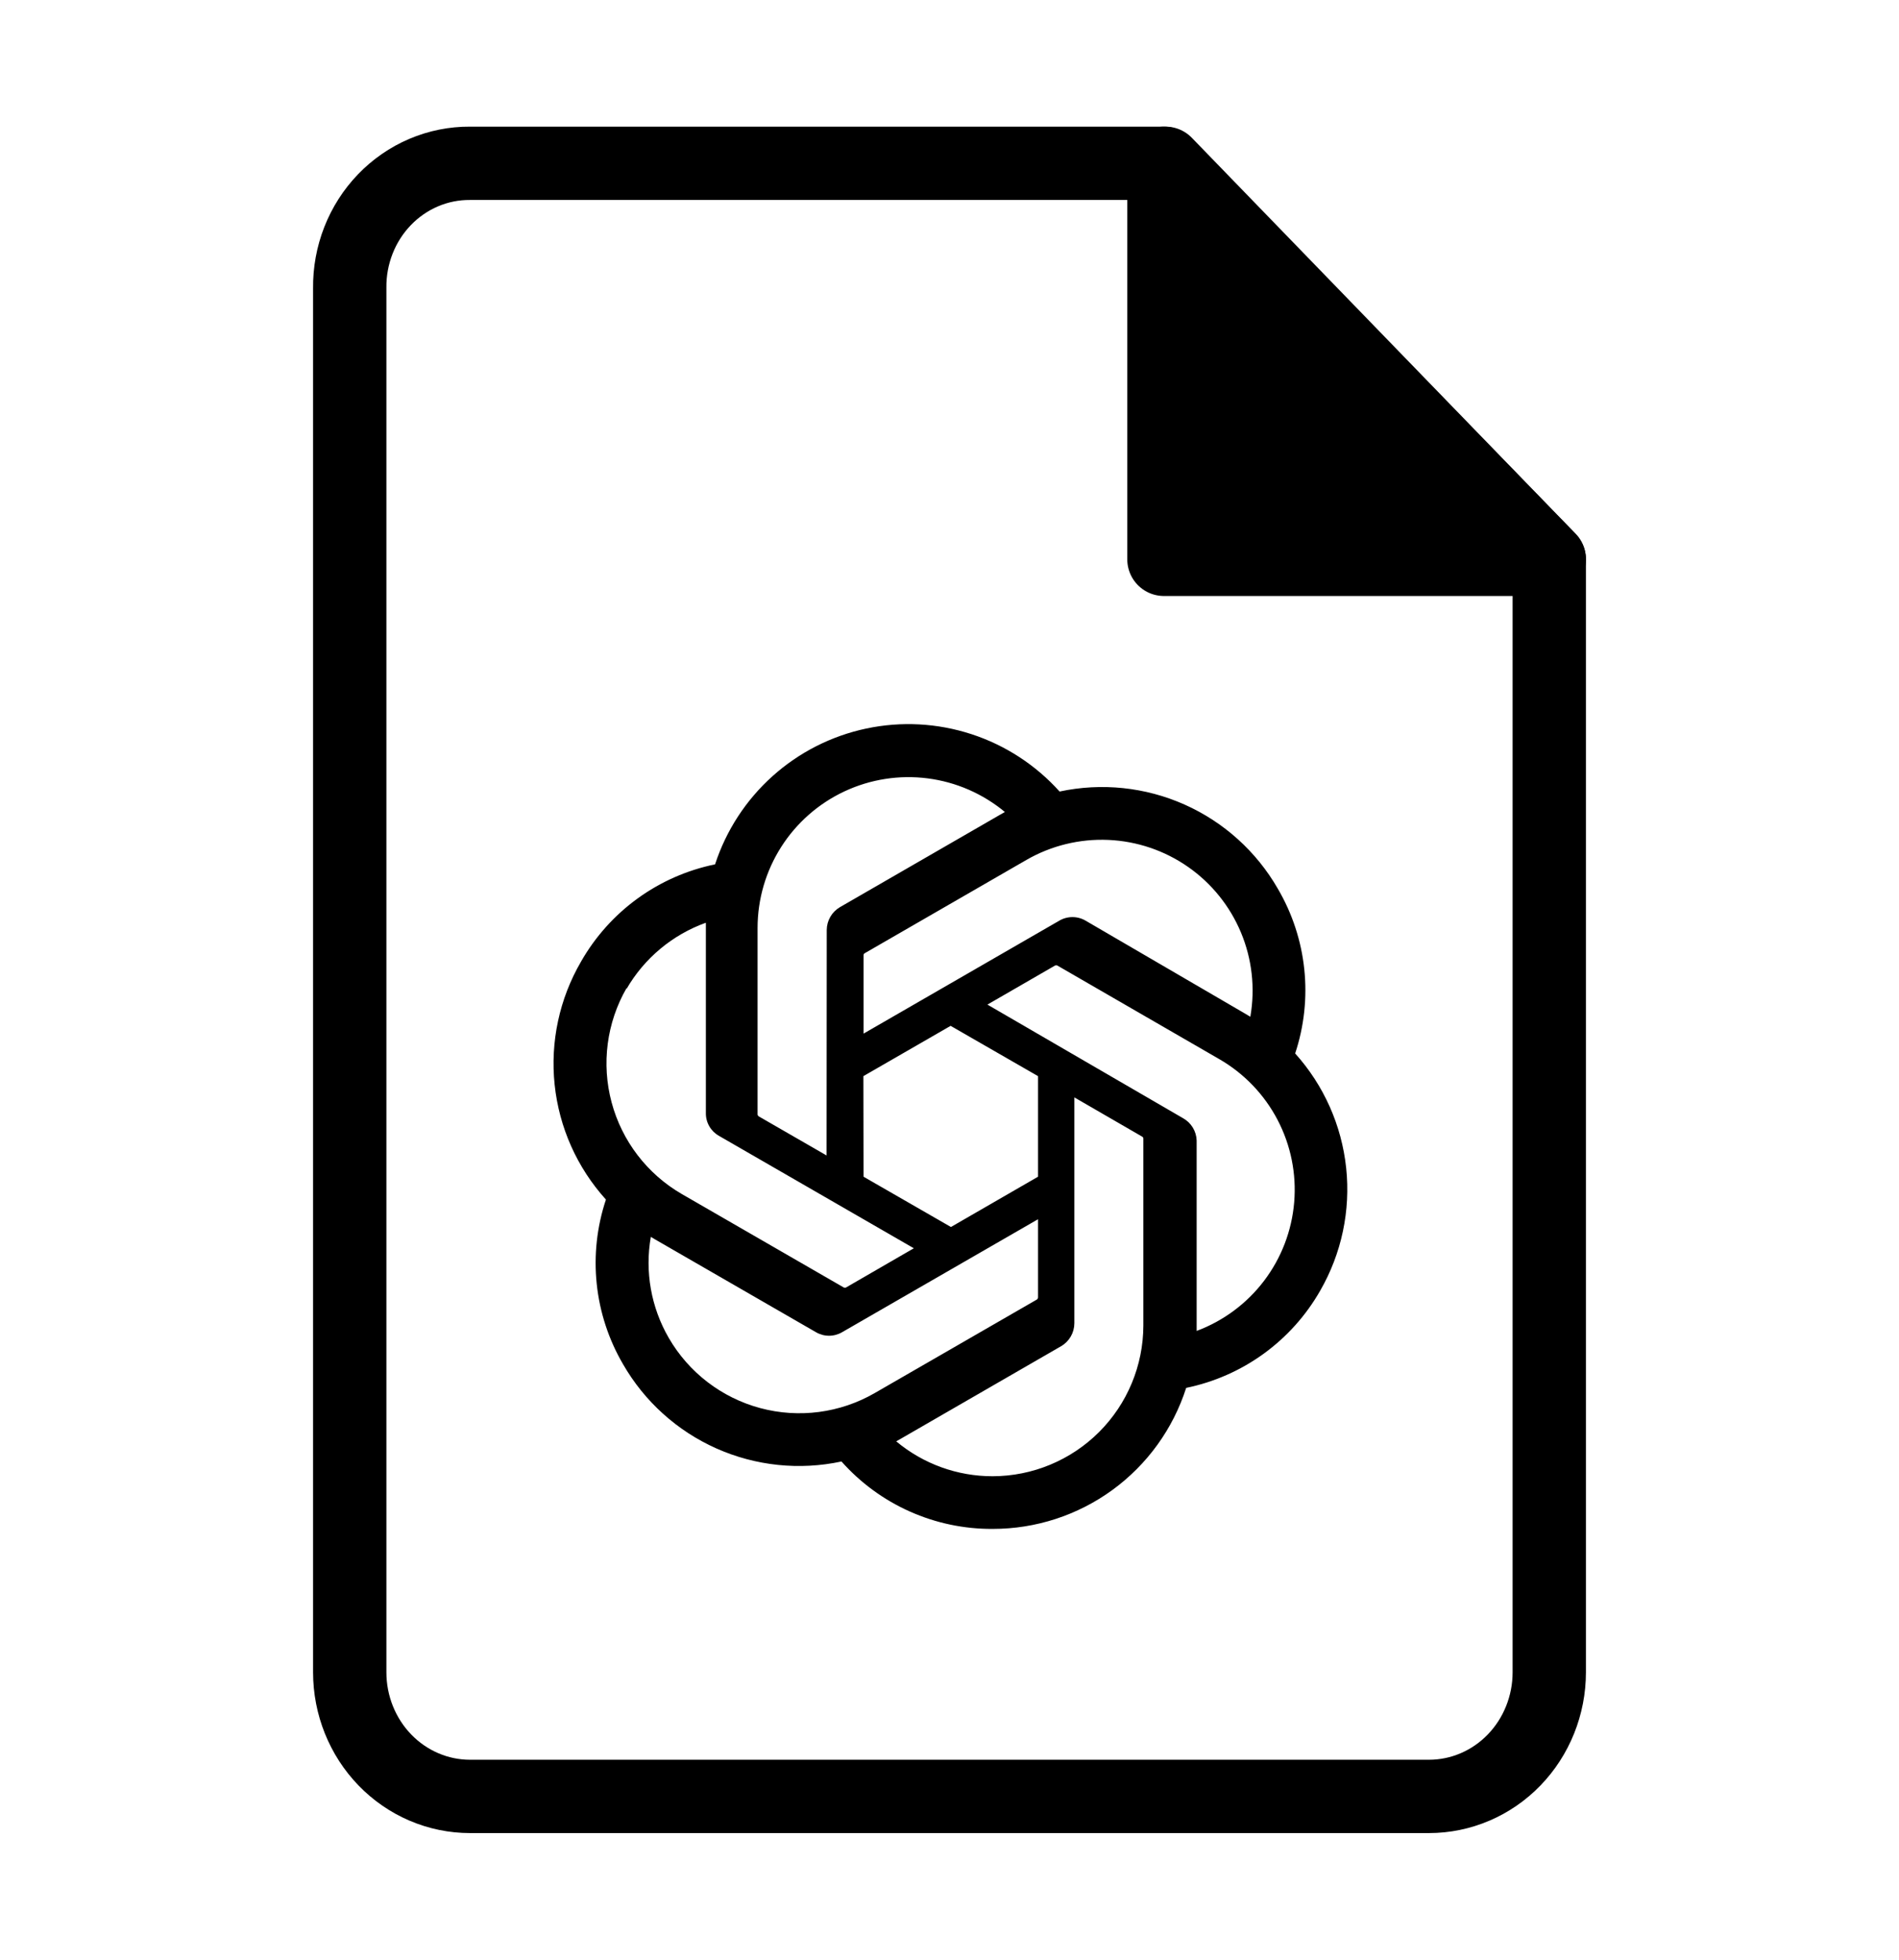 <svg width="1036" height="1069" viewBox="0 0 1036 1069" fill="none" xmlns="http://www.w3.org/2000/svg">
<g clip-path="url(#clip0_301_81)">
<path d="M845.203 305.11V912.213C845.203 930.169 838.29 947.39 825.986 960.087C813.681 972.784 796.992 979.917 779.59 979.917H256.41C247.793 979.917 239.261 978.165 231.301 974.763C223.34 971.361 216.107 966.374 210.014 960.087C197.709 947.39 190.797 930.169 190.797 912.213V157.232C190.682 148.287 192.297 139.409 195.548 131.116C198.799 122.824 203.621 115.283 209.731 108.937C215.841 102.591 223.117 97.567 231.132 94.157C239.147 90.748 247.741 89.023 256.41 89.083H635.845L845.203 305.11Z" stroke="black" stroke-width="40" stroke-linecap="round" stroke-linejoin="round"/>
<path d="M845.203 305.11H634.982V89.083L635.845 89.974L845.203 305.11Z" fill="black" stroke="black" stroke-width="40" stroke-linecap="round" stroke-linejoin="round"/>
<g clip-path="url(#clip1_301_81)">
<path d="M706.573 574.644C711.482 559.862 713.179 544.203 711.552 528.713C709.926 513.222 705.012 498.257 697.14 484.818C685.469 464.503 667.649 448.42 646.249 438.886C624.848 429.353 600.973 426.862 578.065 431.772C565.051 417.295 548.456 406.498 529.948 400.464C511.44 394.43 491.67 393.373 472.624 397.398C453.578 401.423 435.926 410.388 421.442 423.394C406.957 436.4 396.15 452.988 390.105 471.492C374.844 474.622 360.426 480.972 347.816 490.12C335.206 499.268 324.693 511.002 316.981 524.538C305.183 544.818 300.141 568.325 302.583 591.66C305.025 614.995 314.825 636.948 330.566 654.347C325.639 669.121 323.925 684.778 325.537 700.269C327.149 715.76 332.05 730.728 339.913 744.171C351.598 764.493 369.434 780.58 390.85 790.114C412.266 799.647 436.155 802.135 459.076 797.219C469.415 808.863 482.12 818.166 496.342 824.509C510.563 830.852 525.974 834.087 541.546 834C565.025 834.022 587.905 826.582 606.881 812.754C625.857 798.926 639.949 779.426 647.121 757.069C662.381 753.934 676.797 747.581 689.406 738.433C702.016 729.286 712.53 717.554 720.246 704.021C731.904 683.771 736.86 660.352 734.404 637.115C731.948 613.878 722.207 592.011 706.573 574.644ZM541.546 805.267C522.316 805.298 503.689 798.558 488.932 786.229L491.527 784.759L578.93 734.307C581.106 733.031 582.912 731.211 584.171 729.026C585.43 726.841 586.1 724.366 586.113 721.845V598.616L623.062 619.991C623.245 620.084 623.403 620.218 623.524 620.383C623.645 620.549 623.725 620.74 623.758 620.942V723.057C623.711 744.847 615.035 765.731 599.627 781.138C584.219 796.545 563.335 805.222 541.546 805.267ZM364.835 729.807C355.191 713.155 351.729 693.635 355.057 674.681L357.654 676.24L445.143 726.692C447.308 727.962 449.772 728.632 452.282 728.632C454.792 728.632 457.257 727.962 459.422 726.692L566.296 665.076V707.74C566.286 707.961 566.226 708.177 566.121 708.372C566.016 708.567 565.868 708.735 565.689 708.865L477.161 759.922C458.268 770.806 435.828 773.748 414.768 768.101C393.708 762.455 375.75 748.682 364.835 729.807ZM341.817 539.424C351.528 522.664 366.855 509.881 385.086 503.338V607.183C385.053 609.692 385.694 612.164 386.942 614.34C388.19 616.517 390 618.319 392.181 619.558L498.536 680.913L461.585 702.287C461.385 702.393 461.163 702.449 460.936 702.449C460.71 702.449 460.487 702.393 460.287 702.287L371.933 651.317C353.075 640.387 339.318 622.428 333.673 601.375C328.029 580.322 330.957 557.89 341.817 538.992V539.424ZM645.391 609.953L538.69 547.992L575.555 526.7C575.755 526.594 575.978 526.538 576.205 526.538C576.431 526.538 576.654 526.594 576.854 526.7L665.208 577.758C678.718 585.553 689.731 597.03 696.962 610.849C704.193 624.668 707.344 640.26 706.046 655.803C704.749 671.346 699.057 686.199 689.635 698.628C680.212 711.057 667.449 720.549 652.834 725.997V622.151C652.757 619.647 652.031 617.205 650.726 615.066C649.42 612.927 647.583 611.166 645.391 609.953ZM682.17 554.655L679.573 553.097L592.257 502.213C590.079 500.935 587.6 500.261 585.074 500.261C582.549 500.261 580.069 500.935 577.891 502.213L471.106 563.827V521.165C471.084 520.948 471.12 520.729 471.211 520.531C471.303 520.333 471.446 520.163 471.626 520.04L559.98 469.068C573.522 461.267 589.004 457.483 604.618 458.159C620.231 458.834 635.329 463.941 648.146 472.882C660.964 481.823 670.97 494.229 676.996 508.649C683.022 523.068 684.817 538.905 682.172 554.308L682.17 554.655ZM450.94 630.286L413.991 608.998C413.806 608.887 413.648 608.736 413.527 608.557C413.407 608.377 413.328 608.174 413.295 607.961V506.107C413.316 490.482 417.784 475.185 426.177 462.006C434.571 448.827 446.543 438.309 460.694 431.683C474.844 425.057 490.589 422.596 506.087 424.588C521.584 426.581 536.195 432.944 548.209 442.933L545.612 444.406L458.211 494.854C456.035 496.13 454.229 497.95 452.97 500.135C451.71 502.32 451.041 504.795 451.028 507.316L450.94 630.286ZM471.017 587.019L518.612 559.585L566.296 587.019V641.883L518.785 669.315L471.104 641.883L471.017 587.019Z" fill="black"/>
</g>
</g>
<defs>
<clipPath id="clip0_301_81">
<rect width="1036" height="1069" fill="white"/>
</clipPath>
<clipPath id="clip1_301_81">
<rect width="439" height="439" fill="white" transform="translate(299 395)"/>
</clipPath>
</defs>
</svg>
